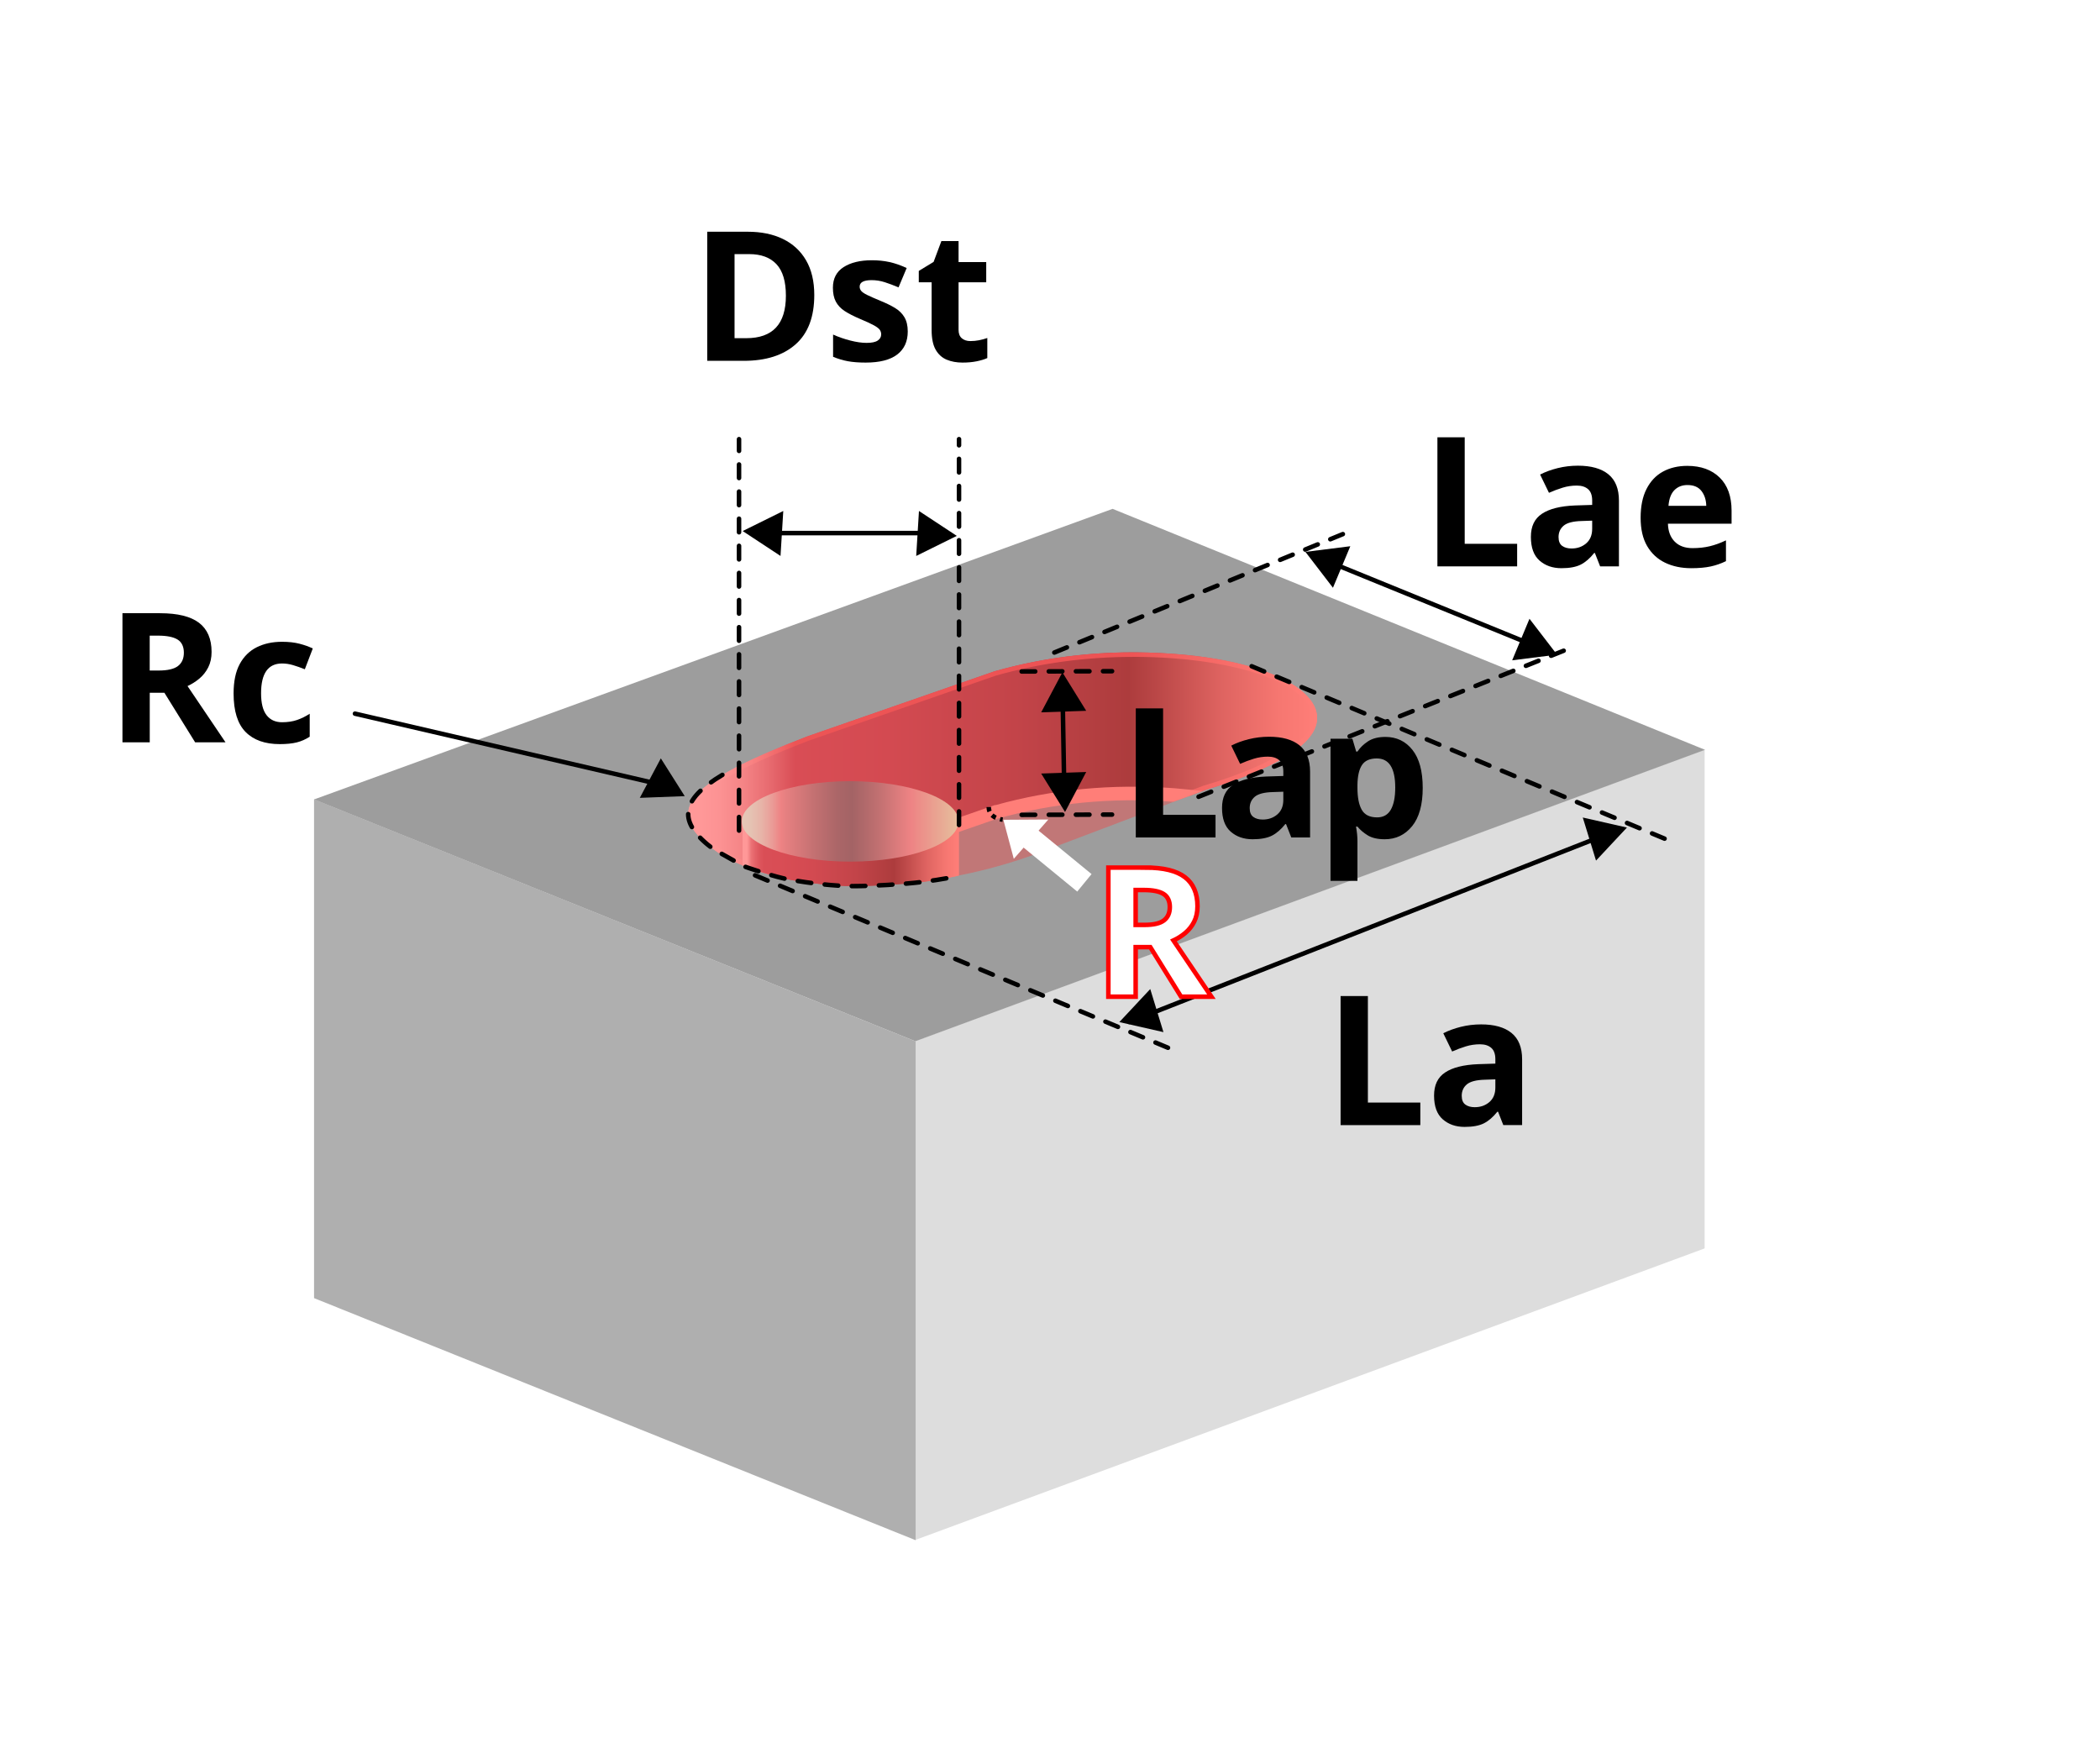 <?xml version="1.0" encoding="UTF-8"?>
<svg id="_レイヤー_4" data-name="レイヤー 4" xmlns="http://www.w3.org/2000/svg" xmlns:xlink="http://www.w3.org/1999/xlink" viewBox="0 0 464.6 386.7">
  <defs>
    <linearGradient id="_名称未設定グラデーション_363" data-name="名称未設定グラデーション 363" x1="152.26" y1="169.57" x2="291.39" y2="169.57" gradientUnits="userSpaceOnUse">
      <stop offset=".02" stop-color="#ff9898"/>
      <stop offset=".05" stop-color="#fc9293"/>
      <stop offset=".09" stop-color="#f48385"/>
      <stop offset=".13" stop-color="#e76a6f"/>
      <stop offset=".17" stop-color="#d94d55"/>
      <stop offset=".32" stop-color="#d34a51"/>
      <stop offset=".52" stop-color="#c34449"/>
      <stop offset=".7" stop-color="#ad3c3d"/>
      <stop offset=".74" stop-color="#b94646"/>
      <stop offset=".85" stop-color="#df6461"/>
      <stop offset=".94" stop-color="#f67771"/>
      <stop offset="1" stop-color="#ff7e78"/>
    </linearGradient>
    <linearGradient id="_名称未設定グラデーション_223" data-name="名称未設定グラデーション 223" x1="152.26" y1="169.57" x2="291.39" y2="169.57" gradientUnits="userSpaceOnUse">
      <stop offset=".02" stop-color="#ff9898"/>
      <stop offset=".06" stop-color="#fd9292"/>
      <stop offset=".1" stop-color="#f98383"/>
      <stop offset=".14" stop-color="#f26a6b"/>
      <stop offset=".17" stop-color="#ed5455"/>
      <stop offset=".7" stop-color="#ed5354"/>
      <stop offset=".76" stop-color="#f15e5d"/>
      <stop offset=".91" stop-color="#fb7570"/>
      <stop offset="1" stop-color="#ff7e78"/>
    </linearGradient>
    <linearGradient id="_名称未設定グラデーション_223-2" data-name="名称未設定グラデーション 223" x1="221.15" y1="189.86" x2="220.36" y2="186.34" xlink:href="#_名称未設定グラデーション_223"/>
    <filter id="drop-shadow-1" x="240.26" y="187.01" width="33.12" height="38.4" filterUnits="userSpaceOnUse">
      <feOffset dx="2.83" dy="2.83"/>
      <feGaussianBlur result="blur" stdDeviation="1.42"/>
      <feFlood flood-color="#000" flood-opacity=".3"/>
      <feComposite in2="blur" operator="in"/>
      <feComposite in="SourceGraphic"/>
    </filter>
    <linearGradient id="_名称未設定グラデーション_363-2" data-name="名称未設定グラデーション 363" x1="164.28" y1="193.77" x2="212.16" y2="193.77" xlink:href="#_名称未設定グラデーション_363"/>
    <linearGradient id="_名称未設定グラデーション_188" data-name="名称未設定グラデーション 188" x1="164.28" y1="188.31" x2="212.16" y2="188.31" gradientUnits="userSpaceOnUse">
      <stop offset=".02" stop-color="#ff9898"/>
      <stop offset=".03" stop-color="#f68889"/>
      <stop offset=".04" stop-color="#eb7276"/>
      <stop offset=".06" stop-color="#e36167"/>
      <stop offset=".08" stop-color="#dd555c"/>
      <stop offset=".1" stop-color="#d94e56"/>
      <stop offset=".17" stop-color="#d94d55"/>
      <stop offset=".32" stop-color="#d34a51"/>
      <stop offset=".52" stop-color="#c34449"/>
      <stop offset=".7" stop-color="#ad3c3d"/>
      <stop offset=".74" stop-color="#b94646"/>
      <stop offset=".85" stop-color="#df6461"/>
      <stop offset=".94" stop-color="#f67771"/>
      <stop offset="1" stop-color="#ff7e78"/>
    </linearGradient>
    <linearGradient id="_名称未設定グラデーション_186" data-name="名称未設定グラデーション 186" x1="164.12" y1="181.73" x2="212.06" y2="181.73" gradientUnits="userSpaceOnUse">
      <stop offset="0" stop-color="#e5c8b7"/>
      <stop offset=".04" stop-color="#e5c3b3"/>
      <stop offset=".09" stop-color="#e7b4a8"/>
      <stop offset=".14" stop-color="#ea9c97"/>
      <stop offset=".18" stop-color="#ee8384"/>
      <stop offset=".2" stop-color="#e78081"/>
      <stop offset=".34" stop-color="#c27071"/>
      <stop offset=".44" stop-color="#ab6668"/>
      <stop offset=".51" stop-color="#a36365"/>
      <stop offset=".63" stop-color="#c17071"/>
      <stop offset=".78" stop-color="#ee8384"/>
      <stop offset="1" stop-color="#e5bf9d"/>
    </linearGradient>
  </defs>
  <g>
    <g>
      <g>
        <g>
          <polygon points="377.13 276.2 202.51 340.7 202.51 230.33 377.13 165.84 377.13 276.2" style="fill: #ddd;"/>
          <polygon points="202.57 340.76 69.48 287.2 69.48 176.84 202.57 230.39 202.57 340.76" style="fill: #afafaf;"/>
          <polygon points="202.52 230.37 69.48 176.87 246.15 112.58 377.21 165.89 202.52 230.37" style="fill: #9d9d9d;"/>
        </g>
        <g>
          <g>
            <path d="M219.99,179.77l.19-.07h.03c11.11-3.15,24.42-4.92,39.51-3.8,1.08.08,2.14.18,3.17.29l3.66-1.38c8.85-2.62,16.21-5.84,20.75-9.36,11.08-8.58-1.03-18.82-27.58-20.78-15.08-1.12-28.39.66-39.51,3.81h-.03s-.19.06-.19.06l-41.41,14.4c-25.72,9.92-32.5,16.14-20.74,24.95,4.39,3.29,11.04,5.68,19.06,6.95.56-.22,1.11-.44,1.68-.66l41.41-14.4Z" style="fill: url(#_名称未設定グラデーション_363);"/>
            <path d="M250.7,145.32c2.95,0,5.95.11,8.93.33,16.51,1.22,28.78,5.97,30.54,11.82.9,2.99-1.41,5.55-3.51,7.18-4.31,3.34-11.37,6.52-20.42,9.19l-.07.02-3.43,1.3c-1.11-.11-2.06-.2-2.97-.26-3.03-.22-6.08-.34-9.08-.34-10.64,0-20.99,1.41-30.77,4.19v.02s-.11,0-.11,0l-.16.06-41.44,14.41c-.49.19-.96.37-1.44.56-7.83-1.26-14.17-3.58-18.35-6.72-3.77-2.83-5.45-5.28-5.14-7.51.6-4.3,8.27-9,25.61-15.69l41.44-14.41.09-.03h.04c9.6-2.73,19.77-4.11,30.23-4.11M250.7,144.32c-11.42,0-21.65,1.64-30.5,4.15h-.03s-.19.06-.19.06l-41.41,14.4c-25.72,9.92-32.5,16.14-20.74,24.95,4.39,3.29,11.04,5.68,19.06,6.95.56-.22,1.11-.44,1.68-.66l41.41-14.4.19-.07h.03c8.85-2.5,19.08-4.14,30.5-4.14,2.93,0,5.93.11,9.01.34,1.08.08,2.14.18,3.17.29l3.66-1.38c8.85-2.62,16.21-5.84,20.75-9.36,11.08-8.58-1.03-18.82-27.58-20.78-3.08-.23-6.08-.34-9.01-.34h0Z" style="fill: url(#_名称未設定グラデーション_223);"/>
          </g>
          <path d="M230.49,188.44l32.39-12.26c-1.04-.11-2.09-.21-3.17-.29-15.08-1.12-28.39.66-39.51,3.81h-.03s-.19.06-.19.06l-41.41,14.4c-.57.22-1.13.44-1.68.66,15.04,2.37,34.88.77,53.6-6.38Z" style="fill: #c17777;"/>
          <path d="M178.02,194.98l-4.06-.63c.56-.22,3.5-1.36,4.07-1.58l42.11-14.67.1.03c12.52-3.5,25.83-4.76,39.57-3.74,1.1.08,5.13.5,6.18.61l-3.12,1.21c-.86.33-3.28,1.17-3.28,1.17-13.55-1-26.67.26-38.99,3.76l-.18.05-40.62,14.08c-.52.2-1.01-.19-1.79-.3Z" style="fill: url(#_名称未設定グラデーション_223-2);"/>
        </g>
      </g>
      <path d="M218.75,178.55c0,2.57,3.07,2.78,3.07,2.78" style="fill: none; stroke: #000; stroke-dasharray: 1 1; stroke-miterlimit: 10;"/>
      <g style="isolation: isolate;">
        <path d="M318.01,125.31v-28.56h6.04v23.56h11.6v5h-17.64Z"/>
        <path d="M349.09,103.03c2.93,0,5.18.63,6.74,1.9,1.56,1.27,2.34,3.21,2.34,5.82v14.56h-4.16l-1.16-2.96h-.16c-.93,1.17-1.92,2.03-2.96,2.56s-2.47.8-4.28.8c-1.95,0-3.56-.56-4.84-1.68s-1.92-2.87-1.92-5.24.81-4.03,2.44-5.12c1.63-1.09,4.07-1.71,7.32-1.84l3.8-.12v-.96c0-1.15-.3-1.99-.9-2.52-.6-.53-1.43-.8-2.5-.8s-2.11.15-3.12.46c-1.01.31-2.03.69-3.04,1.14l-1.96-4.04c1.15-.59,2.44-1.06,3.88-1.42,1.44-.36,2.93-.54,4.48-.54ZM352.25,115.19l-2.32.08c-1.92.05-3.25.4-4,1.04-.75.64-1.12,1.48-1.12,2.52,0,.91.27,1.55.8,1.94.53.39,1.23.58,2.08.58,1.28,0,2.36-.38,3.24-1.14.88-.76,1.32-1.83,1.32-3.22v-1.8Z"/>
        <path d="M373.29,103.07c3.01,0,5.4.86,7.16,2.58,1.76,1.72,2.64,4.17,2.64,7.34v2.88h-14.08c.05,1.68.55,3,1.5,3.96.95.96,2.26,1.44,3.94,1.44,1.39,0,2.66-.14,3.82-.42s2.35-.71,3.58-1.3v4.6c-1.09.53-2.23.93-3.4,1.18-1.17.25-2.6.38-4.28.38-2.19,0-4.12-.41-5.8-1.22-1.68-.81-3-2.04-3.96-3.68-.96-1.64-1.44-3.73-1.44-6.26s.43-4.65,1.3-6.36c.87-1.71,2.07-2.99,3.62-3.84,1.55-.85,3.35-1.28,5.4-1.28ZM373.33,107.31c-1.17,0-2.13.37-2.88,1.12-.75.75-1.19,1.91-1.32,3.48h8.36c-.03-1.31-.38-2.4-1.06-3.28s-1.71-1.32-3.1-1.32Z"/>
      </g>
      <line x1="355.66" y1="184.51" x2="249.85" y2="226.1" style="fill: none; stroke: #000; stroke-linecap: round; stroke-miterlimit: 10;"/>
      <polygon points="353.1 190.4 350.17 180.87 359.94 183.09 353.1 190.4"/>
      <polygon points="254.48 218.82 257.4 228.35 247.64 226.13 254.48 218.82"/>
      <line x1="167.05" y1="193.66" x2="260.18" y2="232.55" style="fill: none; stroke: #000; stroke-dasharray: 3 3; stroke-linecap: round; stroke-miterlimit: 10;"/>
      <line x1="276.91" y1="147.4" x2="370.05" y2="186.29" style="fill: none; stroke: #000; stroke-dasharray: 3 3; stroke-linecap: round; stroke-miterlimit: 10;"/>
      <line x1="265.17" y1="176.28" x2="347.66" y2="143.28" style="fill: none; stroke: #000; stroke-dasharray: 3 3; stroke-linecap: round; stroke-miterlimit: 10;"/>
      <line x1="233.26" y1="144.37" x2="299.47" y2="117.19" style="fill: none; stroke: #000; stroke-dasharray: 3 3; stroke-linecap: round; stroke-miterlimit: 10;"/>
      <g style="isolation: isolate;">
        <path d="M296.59,248.93v-28.56h6.04v23.56h11.6v5h-17.64Z"/>
        <path d="M327.67,226.64c2.93,0,5.18.63,6.74,1.9,1.56,1.27,2.34,3.21,2.34,5.82v14.56h-4.16l-1.16-2.96h-.16c-.93,1.17-1.92,2.03-2.96,2.56-1.04.53-2.47.8-4.28.8-1.95,0-3.56-.56-4.84-1.68-1.28-1.12-1.92-2.87-1.92-5.24s.81-4.03,2.44-5.12c1.63-1.09,4.07-1.71,7.32-1.84l3.8-.12v-.96c0-1.15-.3-1.99-.9-2.52-.6-.53-1.43-.8-2.5-.8s-2.11.15-3.12.46c-1.01.31-2.03.69-3.04,1.14l-1.96-4.04c1.15-.59,2.44-1.06,3.88-1.42,1.44-.36,2.93-.54,4.48-.54ZM330.83,238.8l-2.32.08c-1.92.05-3.25.4-4,1.04-.75.64-1.12,1.48-1.12,2.52,0,.91.27,1.55.8,1.94.53.39,1.23.58,2.08.58,1.28,0,2.36-.38,3.24-1.14.88-.76,1.32-1.83,1.32-3.22v-1.8Z"/>
      </g>
      <g style="isolation: isolate;">
        <path d="M35.41,135.67c3.89,0,6.77.71,8.62,2.12,1.85,1.41,2.78,3.56,2.78,6.44,0,1.31-.25,2.45-.74,3.42-.49.97-1.15,1.8-1.96,2.48-.81.68-1.69,1.23-2.62,1.66l8.4,12.44h-6.72l-6.8-10.96h-3.24v10.96h-6.04v-28.56h8.32ZM34.96,140.63h-1.84v7.72h1.96c2,0,3.43-.33,4.3-1,.87-.67,1.3-1.65,1.3-2.96s-.47-2.33-1.4-2.9c-.93-.57-2.37-.86-4.32-.86Z"/>
        <path d="M61.88,164.63c-3.25,0-5.77-.89-7.54-2.68-1.77-1.79-2.66-4.63-2.66-8.52,0-2.67.45-4.84,1.36-6.52.91-1.68,2.17-2.92,3.78-3.72s3.47-1.2,5.58-1.2c1.49,0,2.79.15,3.9.44,1.11.29,2.07.64,2.9,1.04l-1.76,4.6c-.93-.37-1.81-.68-2.62-.92s-1.62-.36-2.42-.36c-3.09,0-4.64,2.2-4.64,6.6,0,2.19.41,3.8,1.22,4.84s1.95,1.56,3.42,1.56c1.25,0,2.36-.17,3.32-.5.96-.33,1.89-.79,2.8-1.38v5.08c-.91.59-1.86,1.01-2.86,1.26-1,.25-2.26.38-3.78.38Z"/>
      </g>
      <g style="filter: url(#drop-shadow-1); isolation: isolate;">
        <path d="M250.7,189.12c3.89,0,6.77.71,8.62,2.12,1.85,1.41,2.78,3.56,2.78,6.44,0,1.31-.25,2.45-.74,3.42-.49.97-1.15,1.8-1.96,2.48-.81.68-1.69,1.23-2.62,1.66l8.4,12.44h-6.72l-6.8-10.96h-3.24v10.96h-6.04v-28.56h8.32ZM250.26,194.08h-1.84v7.72h1.96c2,0,3.43-.33,4.3-1,.87-.67,1.3-1.65,1.3-2.96s-.47-2.33-1.4-2.9c-.93-.57-2.37-.86-4.32-.86Z" style="fill: #fff; stroke: red; stroke-miterlimit: 10;"/>
      </g>
      <g style="isolation: isolate;">
        <path d="M180.15,65.27c0,4.83-1.37,8.46-4.12,10.9-2.75,2.44-6.57,3.66-11.48,3.66h-8.08v-28.56h8.96c2.99,0,5.58.53,7.78,1.6,2.2,1.07,3.91,2.64,5.12,4.72s1.82,4.64,1.82,7.68ZM173.87,65.42c0-3.15-.69-5.47-2.08-6.96-1.39-1.49-3.4-2.24-6.04-2.24h-3.24v18.6h2.6c5.84,0,8.76-3.13,8.76-9.4Z"/>
        <path d="M200.83,73.34c0,2.21-.78,3.91-2.34,5.1-1.56,1.19-3.89,1.78-6.98,1.78-1.52,0-2.83-.1-3.92-.3-1.09-.2-2.19-.53-3.28-.98v-4.92c1.17.53,2.44.97,3.8,1.32,1.36.35,2.56.52,3.6.52,1.15,0,1.97-.17,2.48-.52.51-.35.76-.8.76-1.36,0-.37-.1-.71-.3-1-.2-.29-.63-.63-1.3-1-.67-.37-1.71-.85-3.12-1.44-1.39-.59-2.51-1.17-3.38-1.74s-1.51-1.27-1.94-2.08c-.43-.81-.64-1.83-.64-3.06,0-2.03.79-3.55,2.36-4.56s3.67-1.52,6.28-1.52c1.36,0,2.65.13,3.88.4s2.49.71,3.8,1.32l-1.8,4.28c-1.07-.45-2.08-.83-3.04-1.14s-1.93-.46-2.92-.46c-1.76,0-2.64.48-2.64,1.44,0,.35.11.66.34.94.23.28.67.58,1.32.9.65.32,1.62.75,2.9,1.28,1.25.51,2.33,1.03,3.24,1.58.91.55,1.61,1.23,2.1,2.06s.74,1.88.74,3.16Z"/>
        <path d="M214.67,75.46c.67,0,1.31-.06,1.92-.18s1.23-.29,1.84-.5v4.44c-.64.29-1.43.53-2.38.72-.95.19-1.98.28-3.1.28-1.31,0-2.47-.21-3.5-.64-1.03-.43-1.84-1.16-2.44-2.2s-.9-2.51-.9-4.4v-10.52h-2.84v-2.52l3.28-2,1.72-4.6h3.8v4.64h6.12v4.48h-6.12v10.52c0,.83.24,1.45.72,1.86.48.41,1.11.62,1.88.62Z"/>
      </g>
      <line x1="225.75" y1="183.71" x2="239.91" y2="195.32" style="fill: #fff; stroke: #fff; stroke-miterlimit: 10; stroke-width: 5px;"/>
      <polygon points="224.29 190.01 221.98 181.37 231.93 181.31 224.29 190.01" style="fill: #fff;"/>
      <line x1="147.65" y1="173.92" x2="78.53" y2="157.89" style="fill: none; stroke: #000; stroke-linecap: round; stroke-miterlimit: 10;"/>
      <polygon points="146.2 167.78 151.49 176.14 141.55 176.52 146.2 167.78"/>
      <line x1="337.46" y1="142.03" x2="295.57" y2="124.94" style="fill: none; stroke: #000; stroke-linecap: round; stroke-miterlimit: 10;"/>
      <polygon points="334.55 146.09 338.38 136.9 344.48 144.84 334.55 146.09"/>
      <polygon points="298.74 120.85 294.9 130.04 288.81 122.1 298.74 120.85"/>
      <polygon points="202.7 123 203.31 113.05 211.68 118.56 202.7 123"/>
      <polygon points="173.29 113.05 172.68 123 164.31 117.49 173.29 113.05"/>
    </g>
    <g style="isolation: isolate;">
      <path d="M251.28,185.28v-28.56h6.04v23.56h11.6v5h-17.64Z"/>
      <path d="M280.76,163c2.93,0,5.18.63,6.74,1.9s2.34,3.21,2.34,5.82v14.56h-4.16l-1.16-2.96h-.16c-.93,1.17-1.92,2.03-2.96,2.56s-2.47.8-4.28.8c-1.95,0-3.56-.56-4.84-1.68-1.28-1.12-1.92-2.87-1.92-5.24s.81-4.03,2.44-5.12,4.07-1.71,7.32-1.84l3.8-.12v-.96c0-1.15-.3-1.99-.9-2.52-.6-.53-1.43-.8-2.5-.8s-2.11.15-3.12.46c-1.01.31-2.03.69-3.04,1.14l-1.96-4.04c1.15-.59,2.44-1.06,3.88-1.42,1.44-.36,2.93-.54,4.48-.54ZM283.92,175.16l-2.32.08c-1.92.05-3.25.4-4,1.04-.75.64-1.12,1.48-1.12,2.52,0,.91.27,1.55.8,1.94.53.39,1.23.58,2.08.58,1.28,0,2.36-.38,3.24-1.14.88-.76,1.32-1.83,1.32-3.22v-1.8Z"/>
      <path d="M306.52,163.04c2.45,0,4.44.95,5.96,2.86,1.52,1.91,2.28,4.71,2.28,8.42s-.79,6.56-2.36,8.48c-1.57,1.92-3.59,2.88-6.04,2.88-1.57,0-2.83-.29-3.76-.86-.93-.57-1.69-1.22-2.28-1.94h-.32c.21,1.12.32,2.19.32,3.2v8.8h-5.96v-31.44h4.84l.84,2.84h.28c.59-.88,1.37-1.64,2.36-2.28.99-.64,2.27-.96,3.84-.96ZM304.6,167.8c-1.55,0-2.64.49-3.28,1.46-.64.97-.97,2.43-1,4.38v.64c0,2.11.31,3.73.94,4.86.63,1.13,1.77,1.7,3.42,1.7,1.36,0,2.37-.57,3.02-1.7.65-1.13.98-2.77.98-4.9,0-4.29-1.36-6.44-4.08-6.44Z"/>
    </g>
    <line x1="226.03" y1="148.56" x2="246.03" y2="148.5" style="fill: none; stroke: #000; stroke-dasharray: 3 3; stroke-linecap: round; stroke-miterlimit: 10;"/>
    <line x1="226.03" y1="180.28" x2="246.03" y2="180.22" style="fill: none; stroke: #000; stroke-dasharray: 3 3; stroke-linecap: round; stroke-miterlimit: 10;"/>
    <line x1="235.47" y1="175.69" x2="235.06" y2="152.08" style="fill: none; stroke: #000; stroke-linecap: round; stroke-miterlimit: 10;"/>
    <polygon points="230.35 171.14 240.31 170.8 235.63 179.65 230.35 171.14"/>
    <polygon points="240.31 157.26 230.35 157.6 235.04 148.75 240.31 157.26"/>
    <line x1="170.96" y1="117.94" x2="205.69" y2="117.94" style="fill: none; stroke: #000; stroke-linecap: round; stroke-miterlimit: 10;"/>
    <g>
      <path d="M212.16,193.7c-.1.02-3.87.89-8.05,1.42-4.24.53-11.13.93-15.38.93s-9.54-.66-13.52-1.33c-3.98-.66-10.6-3.05-10.6-3.05l-.32-.18" style="fill: url(#_名称未設定グラデーション_363-2);"/>
      <path d="M175.21,194.72c3.98.66,9.28,1.33,13.52,1.33s11.13-.4,15.38-.93c4.19-.52,7.96-1.39,8.05-1.42v-13.13h-47.88v10.92l.32.18s6.63,2.39,10.6,3.05Z" style="fill: url(#_名称未設定グラデーション_188);"/>
    </g>
    <path d="M159.82,171.44c-9.4,5.61-10.02,10.41-1.99,16.43l6.77,3.8s6.63,2.39,10.6,3.05c3.98.66,9.28,1.33,13.52,1.33s11.13-.4,15.38-.93,7.29-1.19,7.29-1.19" style="fill: none; stroke: #000; stroke-dasharray: 3 3; stroke-linecap: round; stroke-miterlimit: 10;"/>
    <ellipse cx="188.09" cy="181.73" rx="23.97" ry="8.9" style="fill: url(#_名称未設定グラデーション_186);"/>
    <line x1="212.17" y1="182.52" x2="212.17" y2="97.16" style="fill: none; stroke: #000; stroke-dasharray: 3 3; stroke-linecap: round; stroke-miterlimit: 10;"/>
    <line x1="163.5" y1="183.76" x2="163.5" y2="97.16" style="fill: none; stroke: #000; stroke-dasharray: 3 3; stroke-linecap: round; stroke-miterlimit: 10;"/>
  </g>
  <rect x="-.23" y=".11" width="464.34" height="386.03" style="fill: none;"/>
</svg>